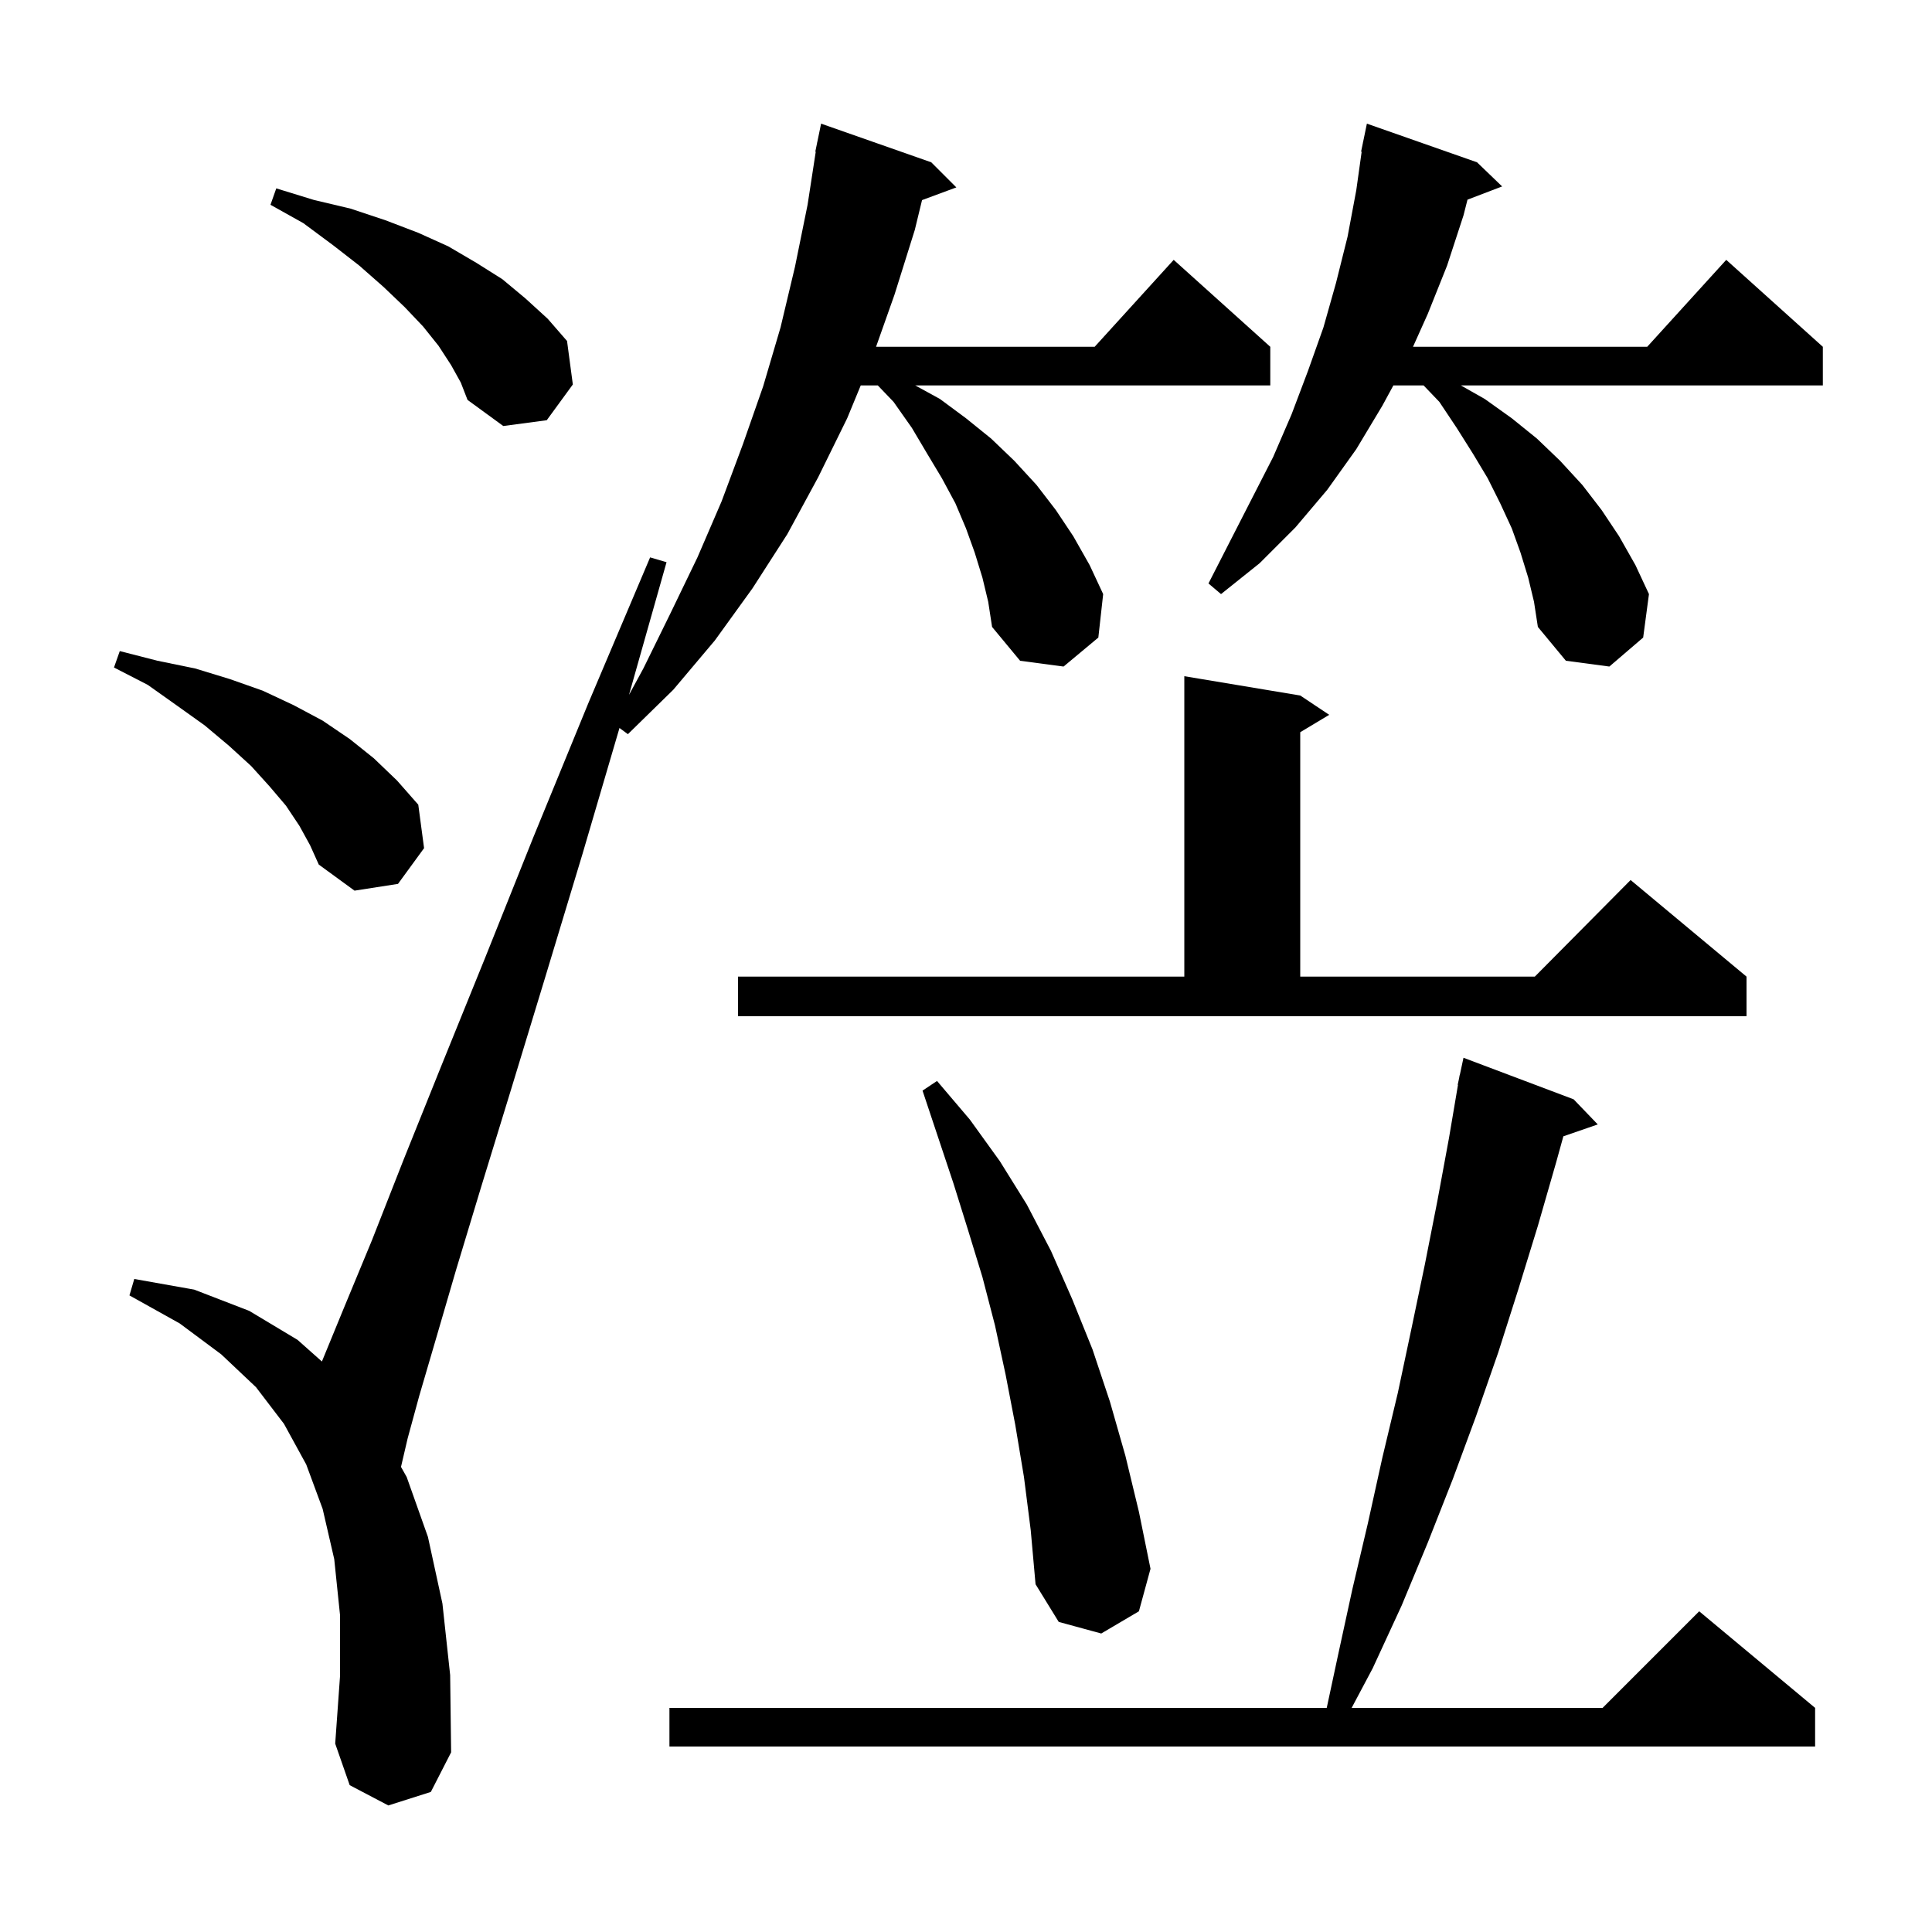 <svg xmlns="http://www.w3.org/2000/svg" xmlns:xlink="http://www.w3.org/1999/xlink" version="1.1" baseProfile="full" viewBox="0 0 200 200" width="200" height="200"><g fill="currentColor"><path d="M 101.7 59.8 L 100.9 57.2 L 100.0 54.7 L 98.9 52.1 L 97.5 49.5 L 96.0 47.0 L 94.4 44.3 L 92.5 41.6 L 90.871 39.9 L 89.103 39.9 L 87.7 43.3 L 84.7 49.4 L 81.5 55.3 L 77.9 60.9 L 74.0 66.3 L 69.7 71.4 L 65.0 76.0 L 64.129 75.362 L 60.3 88.4 L 56.4 101.3 L 52.9 112.8 L 49.8 122.9 L 47.2 131.5 L 45.1 138.7 L 43.4 144.5 L 42.2 148.9 L 41.511 151.854 L 42.1 152.9 L 44.3 159.1 L 45.8 166.0 L 46.6 173.4 L 46.7 181.4 L 44.6 185.5 L 40.2 186.9 L 36.2 184.8 L 34.7 180.5 L 35.2 173.5 L 35.2 167.2 L 34.6 161.4 L 33.4 156.2 L 31.7 151.6 L 29.4 147.4 L 26.5 143.6 L 22.9 140.2 L 18.6 137.0 L 13.4 134.1 L 13.9 132.4 L 20.1 133.5 L 25.8 135.7 L 30.8 138.7 L 33.323 140.943 L 35.6 135.4 L 38.5 128.4 L 41.8 120.0 L 45.7 110.3 L 50.2 99.2 L 55.2 86.7 L 60.9 72.8 L 67.3 57.7 L 69.0 58.2 L 65.113 71.934 L 66.6 69.2 L 69.4 63.5 L 72.2 57.7 L 74.7 51.9 L 76.9 46.0 L 79.0 40.0 L 80.8 33.9 L 82.3 27.6 L 83.6 21.2 L 84.446 15.704 L 84.4 15.7 L 84.58 14.83 L 84.6 14.7 L 84.607 14.701 L 85.0 12.8 L 96.4 16.8 L 99.0 19.4 L 95.449 20.715 L 94.7 23.8 L 92.6 30.5 L 90.689 35.9 L 113.318 35.9 L 121.5 26.9 L 131.5 35.9 L 131.5 39.9 L 94.747 39.9 L 97.3 41.3 L 100.0 43.3 L 102.6 45.4 L 105.0 47.7 L 107.3 50.2 L 109.3 52.8 L 111.1 55.5 L 112.8 58.5 L 114.2 61.5 L 113.7 66.0 L 110.1 69.0 L 105.6 68.4 L 102.7 64.9 L 102.3 62.3 Z M 162.9 113.8 L 165.4 116.4 L 161.839 117.63 L 161.1 120.3 L 159.2 126.9 L 157.2 133.4 L 155.1 140.0 L 152.8 146.6 L 150.4 153.1 L 147.8 159.7 L 145.1 166.2 L 142.1 172.7 L 139.922 176.8 L 165.9 176.8 L 175.9 166.8 L 187.9 176.8 L 187.9 180.8 L 69.3 180.8 L 69.3 176.8 L 137.343 176.8 L 138.5 171.4 L 140.0 164.5 L 141.6 157.7 L 143.1 150.9 L 144.7 144.2 L 146.1 137.6 L 147.5 130.9 L 148.8 124.3 L 150.0 117.8 L 150.93 112.304 L 150.9 112.3 L 151.046 111.617 L 151.1 111.3 L 151.114 111.303 L 151.5 109.5 Z M 106.0 152.9 L 105.1 147.5 L 104.1 142.3 L 103.0 137.2 L 101.7 132.2 L 100.2 127.3 L 98.7 122.5 L 95.5 112.9 L 97.0 111.9 L 100.4 115.9 L 103.5 120.2 L 106.3 124.7 L 108.8 129.5 L 111.0 134.5 L 113.1 139.7 L 114.9 145.1 L 116.5 150.7 L 117.9 156.5 L 119.1 162.4 L 117.9 166.8 L 114.0 169.1 L 109.6 167.9 L 107.2 164.0 L 106.7 158.4 Z M 76.4 101.1 L 122.6 101.1 L 122.6 70.0 L 134.6 72.0 L 137.6 74.0 L 134.6 75.8 L 134.6 101.1 L 158.883 101.1 L 168.8 91.1 L 180.8 101.1 L 180.8 105.2 L 76.4 105.2 Z M 31.0 85.5 L 29.6 83.4 L 27.9 81.4 L 26.0 79.3 L 23.7 77.2 L 21.2 75.1 L 18.4 73.1 L 15.3 70.9 L 11.8 69.1 L 12.4 67.4 L 16.3 68.4 L 20.2 69.2 L 23.8 70.3 L 27.2 71.5 L 30.4 73.0 L 33.4 74.6 L 36.2 76.5 L 38.7 78.5 L 41.1 80.8 L 43.3 83.3 L 43.9 87.8 L 41.2 91.5 L 36.7 92.2 L 33.0 89.5 L 32.1 87.5 Z M 158.2 59.8 L 157.4 57.2 L 156.5 54.7 L 155.3 52.1 L 154.0 49.5 L 152.5 47.0 L 150.8 44.3 L 149.0 41.6 L 147.371 39.9 L 144.241 39.9 L 143.1 42.0 L 140.4 46.5 L 137.4 50.7 L 134.1 54.6 L 130.4 58.3 L 126.4 61.5 L 125.1 60.4 L 127.4 55.9 L 131.8 47.3 L 133.7 42.9 L 135.4 38.4 L 137.0 33.9 L 138.3 29.3 L 139.5 24.5 L 140.4 19.7 L 140.959 15.705 L 140.9 15.7 L 141.086 14.803 L 141.1 14.7 L 141.107 14.701 L 141.5 12.8 L 152.9 16.8 L 155.5 19.3 L 151.915 20.669 L 151.5 22.3 L 149.8 27.5 L 147.8 32.5 L 146.273 35.9 L 170.518 35.9 L 178.7 26.9 L 188.7 35.9 L 188.7 39.9 L 151.229 39.9 L 153.7 41.3 L 156.5 43.3 L 159.1 45.4 L 161.5 47.7 L 163.8 50.2 L 165.8 52.8 L 167.6 55.5 L 169.3 58.5 L 170.7 61.5 L 170.1 66.0 L 166.6 69.0 L 162.1 68.4 L 159.2 64.9 L 158.8 62.3 Z M 46.7 37.8 L 45.4 35.8 L 43.8 33.8 L 41.9 31.8 L 39.7 29.7 L 37.2 27.5 L 34.5 25.4 L 31.4 23.1 L 28.0 21.2 L 28.6 19.5 L 32.5 20.7 L 36.3 21.6 L 39.9 22.8 L 43.3 24.1 L 46.4 25.5 L 49.3 27.2 L 52.0 28.9 L 54.4 30.9 L 56.7 33.0 L 58.7 35.3 L 59.3 39.8 L 56.6 43.5 L 52.1 44.1 L 48.4 41.4 L 47.7 39.6 Z "/></g></svg>